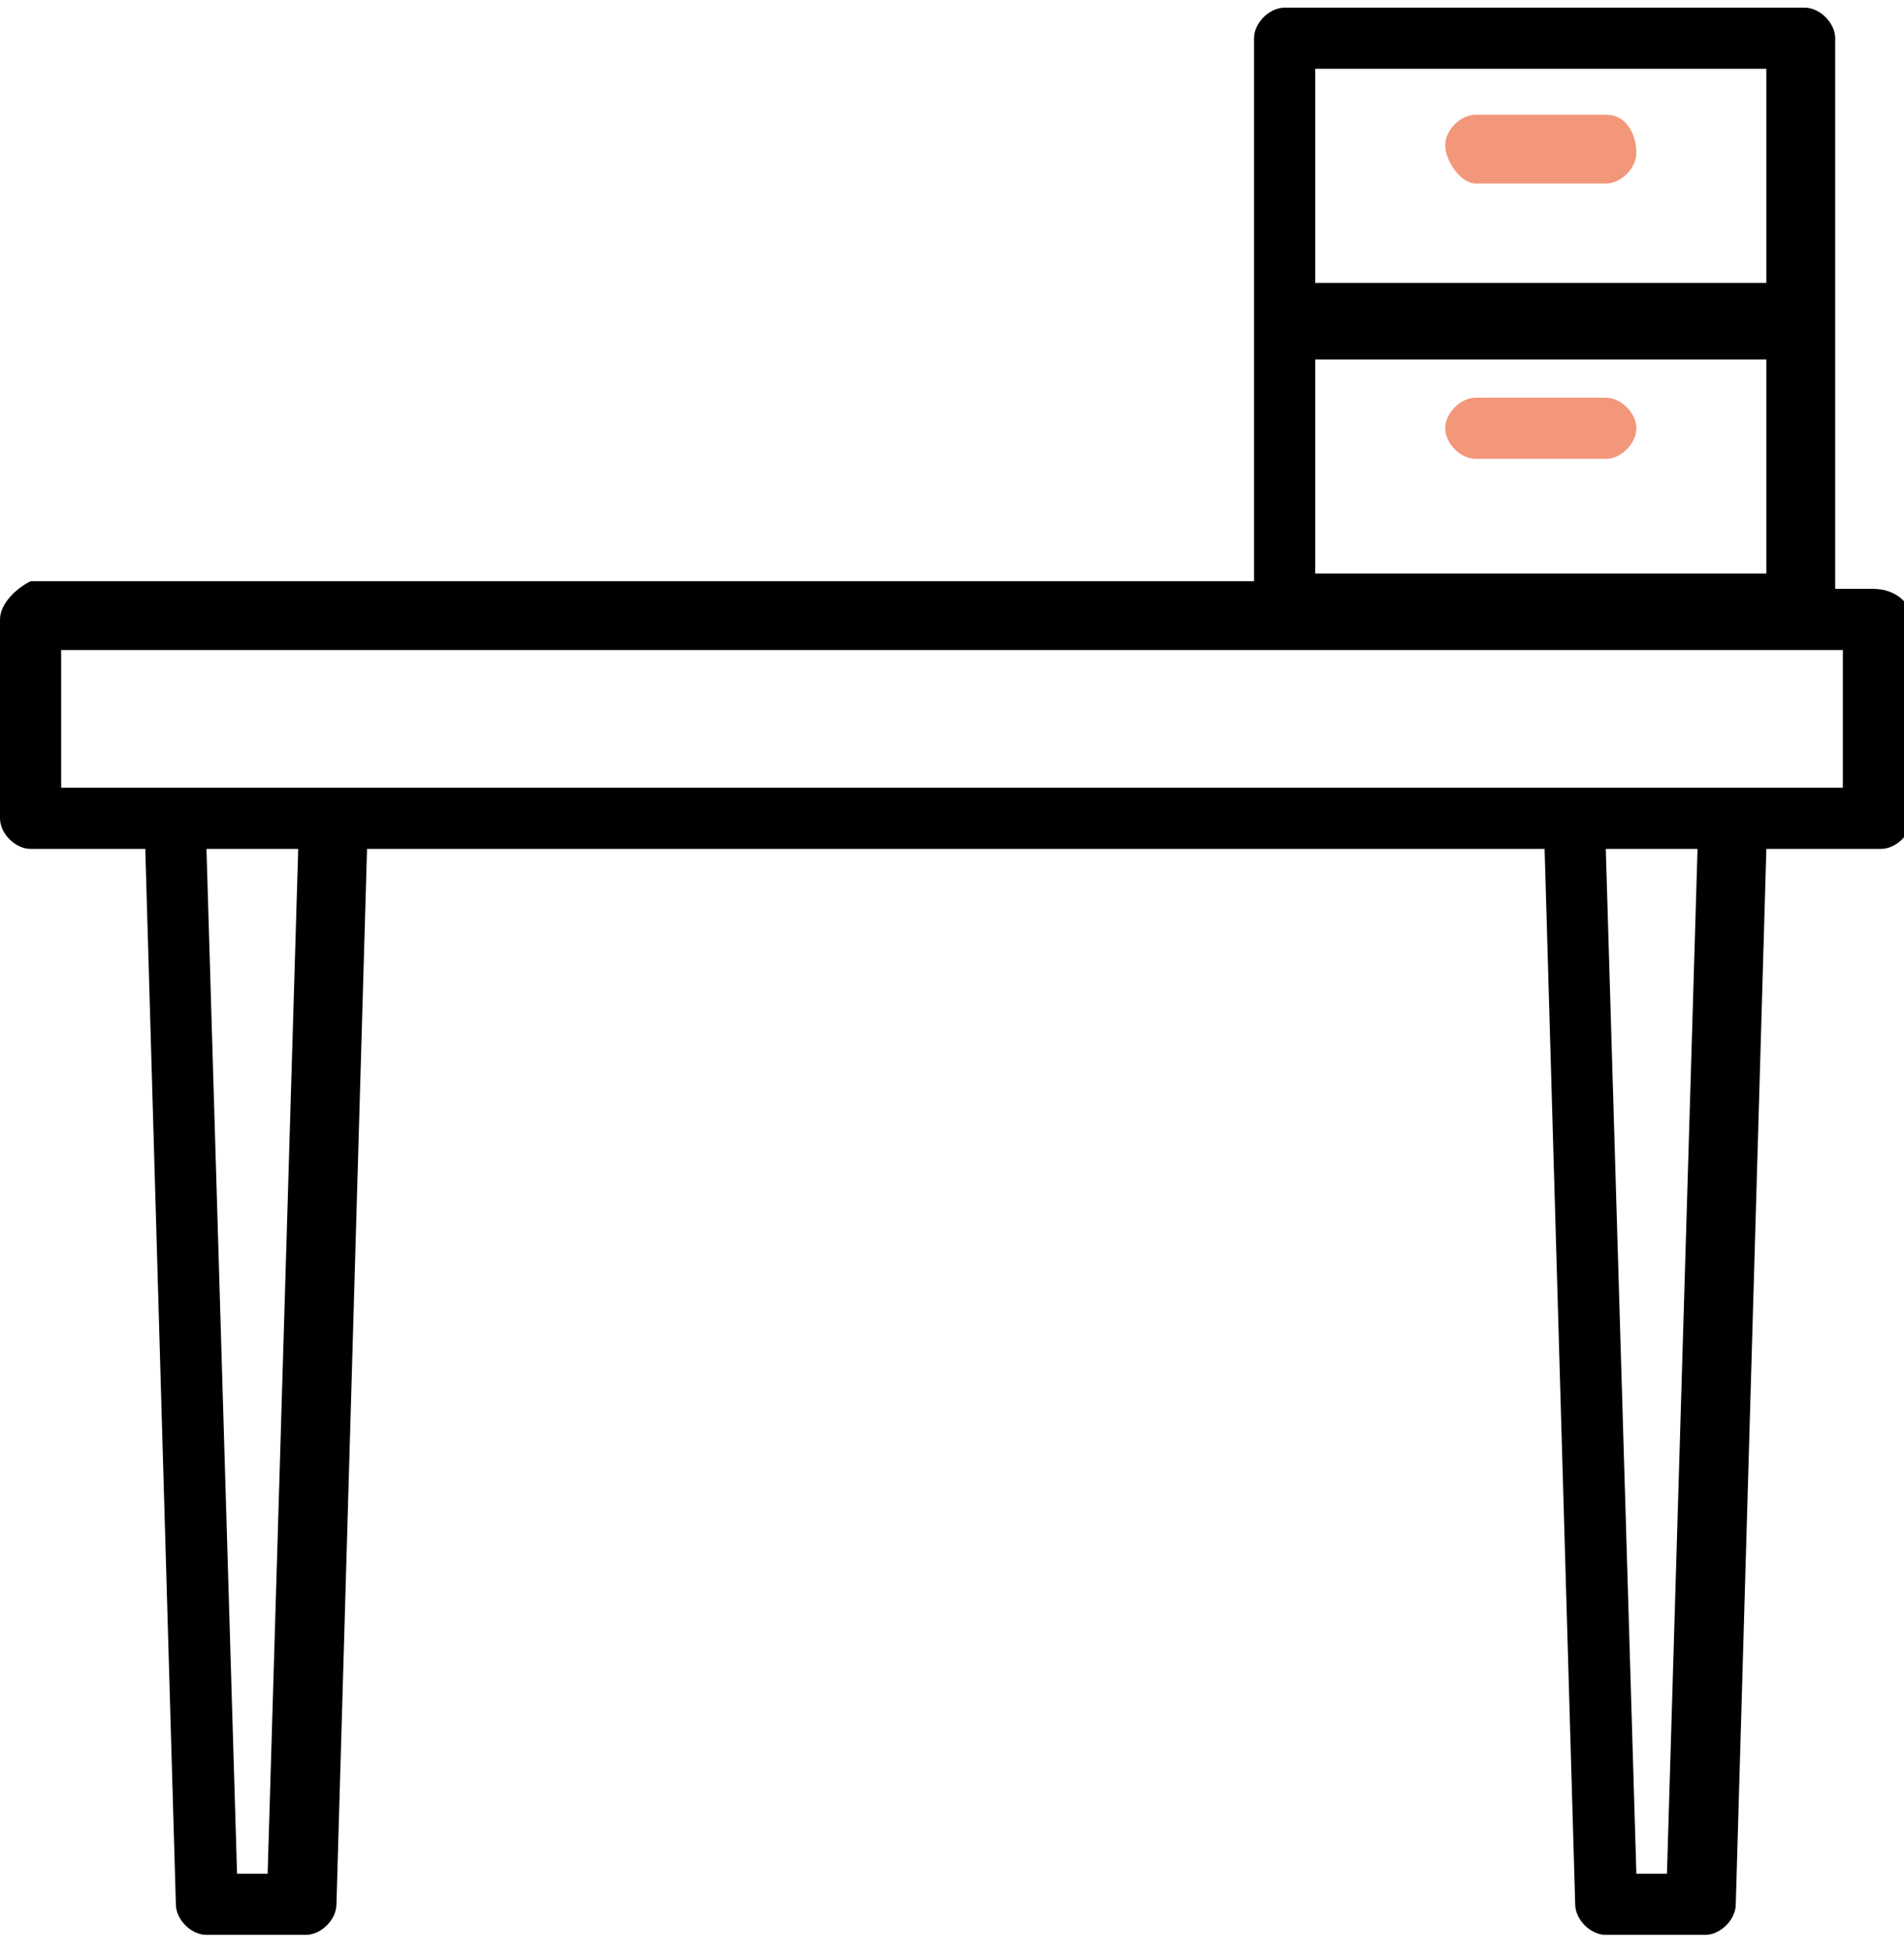 <?xml version="1.0" encoding="utf-8"?>
<!-- Generator: Adobe Illustrator 24.2.1, SVG Export Plug-In . SVG Version: 6.00 Build 0)  -->
<svg version="1.1" id="Ebene_1" xmlns="http://www.w3.org/2000/svg" xmlns:xlink="http://www.w3.org/1999/xlink" x="0px" y="0px"
	 viewBox="0 0 24.9 25.5" style="enable-background:new 0 0 24.9 25.5;" xml:space="preserve">
<style type="text/css">
	.st0{fill:#F3977B;}
</style>
<path d="M24.5,7.7H24V0.5c0-0.2-0.2-0.4-0.4-0.4h-6.8c-0.2,0-0.4,0.2-0.4,0.4v7.1h-16C0.2,7.7,0,7.9,0,8.1v2.6
	c0,0.2,0.2,0.4,0.4,0.4h1.5l0.4,13.8c0,0.2,0.2,0.4,0.4,0.4H4c0.2,0,0.4-0.2,0.4-0.4l0.4-13.8h15.4l0.4,13.8c0,0.2,0.2,0.4,0.4,0.4
	h1.3c0.2,0,0.4-0.2,0.4-0.4l0.4-13.8h1.5c0.2,0,0.4-0.2,0.4-0.4V8.1C25,7.9,24.8,7.7,24.5,7.7L24.5,7.7L24.5,7.7z M23.1,4.7v2.8
	h-5.9V4.7H23.1z M23.1,0.9v2.8h-5.9V0.9H23.1z M3.5,24.5H3.1L2.7,11.1h1.2L3.5,24.5z M21.8,24.5h-0.4L21,11.1h1.2L21.8,24.5z
	 M24.1,10.3H0.8V8.5h23.3L24.1,10.3z"/>
<path class="st0" d="M19.3,6H21c0.2,0,0.4-0.2,0.4-0.4c0-0.2-0.2-0.4-0.4-0.4h-1.7c-0.2,0-0.4,0.2-0.4,0.4S19.1,6,19.3,6z"/>
<path class="st0" d="M19.3,2.4H21c0.2,0,0.4-0.2,0.4-0.4S21.3,1.5,21,1.5h-1.7c-0.2,0-0.4,0.2-0.4,0.4S19.1,2.4,19.3,2.4z"/>
</svg>
